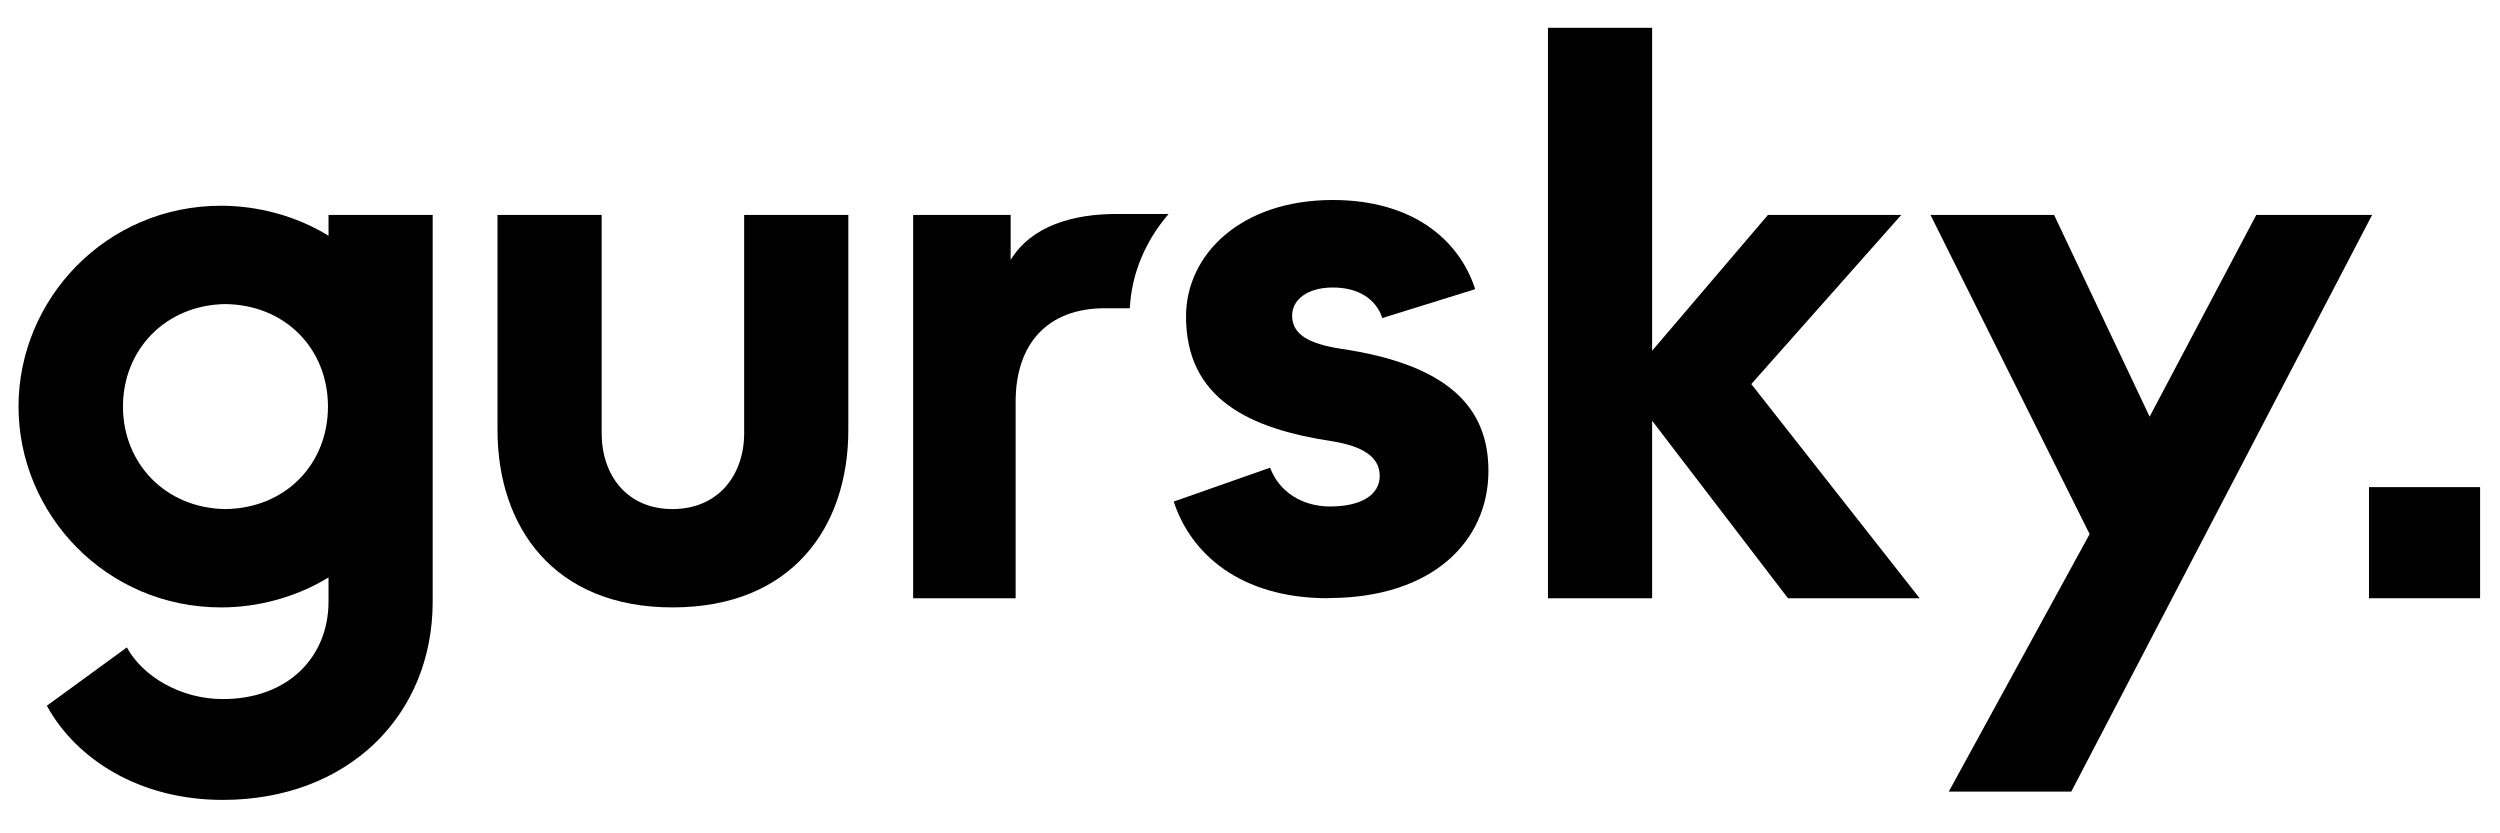 <?xml version="1.0" encoding="UTF-8"?> <svg xmlns="http://www.w3.org/2000/svg" width="270" height="90" viewBox="0 0 270 90" fill="none"><path d="M223.7 85.49H210.47L225.68 57.68L208.49 23.21H221.84L232.16 45L243.68 23.21H256.19L223.7 85.49Z" fill="black"></path><path d="M189.14 41.48L207.32 64.61H193.1L178.43 45.44V64.61H167.18V3H178.43V37.88L190.94 23.21H205.34L189.14 41.48Z" fill="black"></path><path d="M143.47 64.61C133.82 64.61 128.57 59.7 126.76 54.17L137.17 50.51C138.13 53.1 140.61 54.7 143.66 54.7C147 54.7 149.01 53.45 149.01 51.4C149.01 49.35 147.19 48.19 143.85 47.65C134.97 46.31 128.09 43.1 128.09 34.18C128.09 27.49 134.01 21.6 143.94 21.6C152.54 21.6 157.6 25.88 159.32 31.23L149.29 34.35C148.62 32.3 146.71 31.05 143.94 31.05C141.17 31.05 139.55 32.39 139.55 34.08C139.55 36.13 141.36 37.11 144.71 37.65C156.27 39.34 160.75 43.89 160.75 50.85C160.75 58.43 154.73 64.59 143.46 64.59L143.47 64.61Z" fill="black"></path><path fill-rule="evenodd" clip-rule="evenodd" d="M126.21 23.11H120.58C115.9 23.11 111.4 24.38 109.15 28.07V23.21H98.62V64.61H109.69V43.37C109.69 37.16 113.11 33.29 119.32 33.29H122.02C122.21 29.49 123.74 25.98 126.21 23.11Z" fill="black"></path><path d="M72.63 65.6C59.85 65.6 53.73 56.96 53.73 46.43V23.21H64.98V46.79C64.98 51.29 67.68 54.98 72.63 54.98C77.58 54.98 80.37 51.29 80.37 46.79V23.21H91.62V46.43C91.62 56.96 85.5 65.6 72.63 65.6Z" fill="black"></path><path d="M35.48 25.46V23.21H46.73V64.97C46.73 77.3 37.55 86.39 24.05 86.39C15.05 86.39 8.21 81.98 5.06 76.22L13.7 69.92C15.41 73.07 19.55 75.5 24.05 75.5C31.16 75.5 35.48 70.91 35.48 64.97V62.36C31.97 64.52 27.83 65.6 23.87 65.6C11.45 65.6 2 55.52 2 43.91C2 32.3 11.45 22.22 23.87 22.22C27.83 22.22 31.97 23.3 35.48 25.46ZM24.35 54.98C30.85 54.89 35.42 50.12 35.42 43.91C35.42 37.7 30.85 32.93 24.35 32.84C17.85 32.93 13.28 37.79 13.28 43.91C13.28 50.03 17.85 54.89 24.35 54.98Z" fill="black"></path><path d="M267.85 52.61H255.85V64.61H267.85V52.61Z" fill="black"></path></svg> 